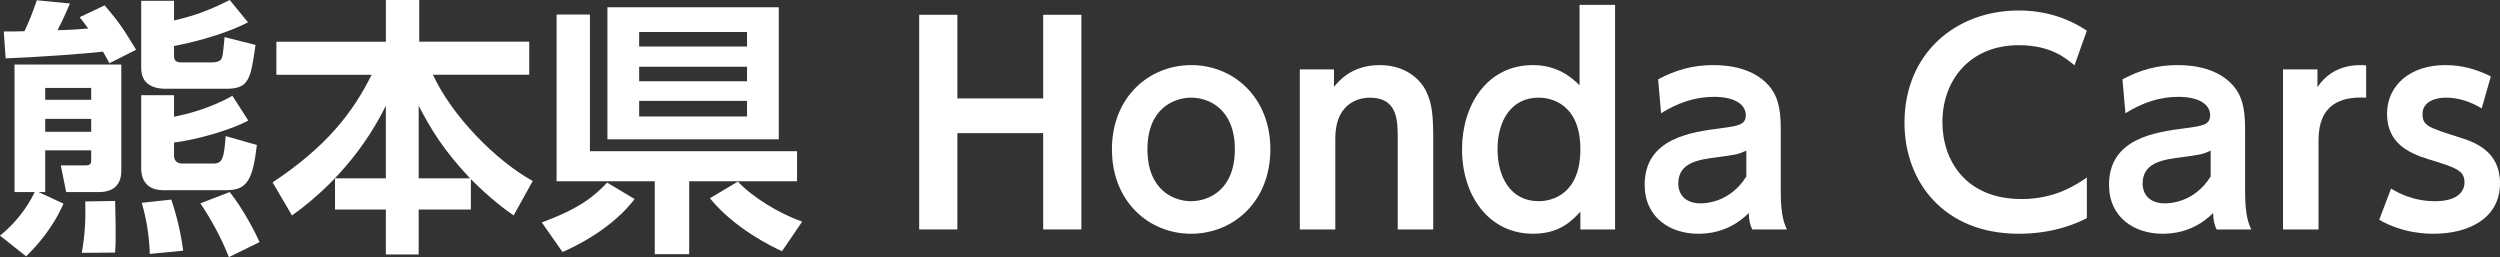 <?xml version="1.0" encoding="UTF-8"?><svg id="_レイヤー_2" xmlns="http://www.w3.org/2000/svg" viewBox="0 0 267.761 27.541"><rect x="0" y="0" width="267.761" height="27.541" fill="#333333" stroke="none"/><defs><style>.cls-1{fill:#fff;}</style></defs><g id="_レイヤー_1-2"><path class="cls-1" d="M0,25.236c2.362-1.901,3.428-4.062,3.716-4.667H1.556V6.914h11.437v11.379c0,1.815-1.238,2.276-2.333,2.276h-3.572l-.576-2.852h2.593c.604,0,.662-.202.662-.576v-1.037h-4.926v4.465h-.721l2.68,1.239c-1.152,2.65-2.91,4.581-4.005,5.646l-2.794-2.218ZM11.725,6.77c-.432-.778-.489-.893-.691-1.239-2.16.23-6.223.547-10.429.72l-.201-2.881c.95,0,1.411,0,2.218-.029C3.14,2.218,3.428,1.527,3.946.029l3.544.346c-.26.634-.691,1.613-1.325,2.852.634,0,1.556-.029,3.284-.173-.375-.519-.548-.749-.922-1.21l2.679-1.268c1.498,1.729,2.046,2.564,3.371,4.753l-2.853,1.44ZM4.84,10.688h4.926v-1.268h-4.926v1.268ZM4.84,14.116h4.926v-1.383h-4.926v1.383ZM12.33,21.52c.058,1.901.058,3.227.058,3.428,0,1.008,0,1.296-.058,2.103l-3.572.029c.346-1.873.432-3.63.374-5.502l3.198-.058ZM15.124.086h3.515v2.103c2.017-.461,3.63-1.008,5.964-2.189l1.959,2.391c-2.968,1.527-6.943,2.362-7.923,2.535v1.095c0,.663.519.663.864.663h3.169c.519,0,.922-.115,1.066-.432.115-.259.144-.461.316-2.276l3.313.835c-.519,3.659-.691,4.696-3.141,4.696h-6.366c-.634,0-2.737,0-2.737-2.218V.086ZM15.124,10.198h3.515v2.305c1.21-.23,3.918-.893,6.252-2.247l1.699,2.65c-1.699.951-5.387,2.045-7.951,2.362v1.44c0,.49.346.807.864.807h3.399c.979,0,1.095-.72,1.268-2.938l3.342.951c-.432,3.659-1.008,4.84-3.227,4.84h-6.799c-2.103,0-2.362-1.556-2.362-2.305v-7.865ZM18.351,21.376c.894,2.679,1.152,4.638,1.268,5.474l-3.572.346c-.028-.979-.173-3.169-.864-5.474l3.169-.346ZM24.603,20.569c1.469,1.844,2.736,4.321,3.197,5.358l-3.284,1.613c-.749-1.93-1.901-4.062-3.054-5.762l3.141-1.21Z"/><path class="cls-1" d="M41.327,19.1v-7.778c-2.823,5.733-6.972,9.564-10.055,11.754l-2.074-3.543c5.819-3.86,8.614-7.519,10.602-11.523h-10.198v-3.543h11.726V0h3.572v4.465h11.782v3.543h-10.313c2.074,4.465,6.741,9.19,10.688,11.379l-2.046,3.688c-.864-.605-2.362-1.671-4.58-3.889v3.255h-5.589v4.811h-3.515v-4.811h-5.445v-3.342h5.445ZM50.344,19.1c-2.823-2.996-4.206-5.272-5.502-7.778v7.778h5.502Z"/><path class="cls-1" d="M67.968,21.318c-1.44,1.901-4.005,4.033-7.721,5.675l-2.219-3.169c4.12-1.527,5.561-2.766,7.001-4.264l2.938,1.757ZM70.128,27.224v-7.807h-10.515V1.556h3.572v14.635h22.183v3.227h-11.553v7.807h-3.688ZM65.058.778h18.352v14.145h-18.352V.778ZM68.457,3.428v1.556h11.553v-1.556h-11.553ZM68.457,7.145v1.556h11.553v-1.556h-11.553ZM68.457,10.803v1.671h11.553v-1.671h-11.553ZM83.755,26.907c-1.066-.49-5.07-2.42-7.721-5.675l2.996-1.786c1.584,1.7,4.437,3.428,6.885,4.292l-2.16,3.169Z"/><path class="cls-1" d="M111.729,10.544V1.584h4.091v22.989h-4.091v-10.313h-9.19v10.313h-4.091V1.584h4.091v8.959h9.19Z"/><path class="cls-1" d="M127.592,6.972c4.523,0,8.47,3.457,8.47,9.017,0,5.589-3.947,9.046-8.499,9.046-4.494,0-8.47-3.428-8.47-9.046s4.004-9.017,8.499-9.017ZM127.563,21.549c1.901,0,4.696-1.21,4.696-5.56,0-4.321-2.794-5.531-4.667-5.531-1.815,0-4.696,1.124-4.696,5.531,0,4.437,2.881,5.56,4.667,5.56Z"/><path class="cls-1" d="M139.217,24.574V7.433h3.658v1.873c.433-.519,1.815-2.333,4.897-2.333,2.881,0,4.408,1.642,4.955,2.766.663,1.325.778,2.622.778,5.186v9.651h-3.803v-9.737c0-1.93,0-4.379-2.996-4.379-.49,0-3.688.086-3.688,4.379v9.737h-3.803Z"/><path class="cls-1" d="M169.265,22.672c-.894.951-2.189,2.362-5.07,2.362-4.725,0-7.605-4.062-7.605-9.046,0-4.667,2.621-9.017,7.605-9.017,2.621,0,4.177,1.354,4.983,2.161V.519h3.803v24.055h-3.716v-1.901ZM164.799,10.458c-2.996,0-4.407,2.535-4.407,5.531s1.411,5.56,4.407,5.56c1.47,0,4.466-.778,4.466-5.56s-3.025-5.531-4.466-5.531Z"/><path class="cls-1" d="M177.591,8.499c1.872-1.008,3.745-1.527,5.877-1.527,1.671,0,4.35.288,6.05,2.276.835,1.008,1.21,2.247,1.21,4.581v6.828c0,2.449.403,3.371.662,3.918h-3.716c-.23-.49-.346-.922-.375-1.757-2.189,2.189-4.667,2.218-5.416,2.218-2.996,0-5.732-1.729-5.732-5.243,0-4.984,4.983-5.646,8.124-6.05,1.872-.259,2.708-.346,2.708-1.412,0-1.095-1.124-1.959-3.399-1.959-2.074,0-3.918.663-5.676,1.757l-.316-3.63ZM187.04,16.133c-.864.403-1.095.432-3.198.72-1.814.23-4.091.519-4.091,2.794,0,1.152.721,2.132,2.392,2.132.346,0,3.111,0,4.897-2.881v-2.766Z"/><path class="cls-1" d="M223.512,23.364c-.807.403-3.313,1.671-7.289,1.671-8.009,0-12.244-5.531-12.244-11.898,0-7.375,5.445-12.013,12.244-12.013,2.622,0,5.07.691,7.289,2.161l-1.325,3.716c-.922-.778-2.564-2.161-5.963-2.161-5.214,0-8.182,3.716-8.182,8.239,0,4.148,2.535,8.239,8.47,8.239,3.659,0,5.877-1.556,7-2.305v4.35Z"/><path class="cls-1" d="M227.324,8.499c1.873-1.008,3.745-1.527,5.877-1.527,1.671,0,4.35.288,6.05,2.276.835,1.008,1.21,2.247,1.21,4.581v6.828c0,2.449.403,3.371.663,3.918h-3.716c-.23-.49-.346-.922-.375-1.757-2.189,2.189-4.667,2.218-5.416,2.218-2.996,0-5.733-1.729-5.733-5.243,0-4.984,4.984-5.646,8.124-6.05,1.873-.259,2.708-.346,2.708-1.412,0-1.095-1.124-1.959-3.399-1.959-2.074,0-3.918.663-5.675,1.757l-.317-3.63ZM236.773,16.133c-.864.403-1.095.432-3.198.72-1.815.23-4.091.519-4.091,2.794,0,1.152.72,2.132,2.391,2.132.346,0,3.111,0,4.897-2.881v-2.766Z"/><path class="cls-1" d="M244.521,24.574V7.433h3.688v1.901c1.7-2.564,4.437-2.391,5.215-2.333v3.457c-2.68-.144-5.1.691-5.1,4.552v9.564h-3.803Z"/><path class="cls-1" d="M265.802,11.61c-1.152-.691-2.42-1.152-3.832-1.152-.951,0-2.506.317-2.506,1.757,0,1.239.605,1.44,3.889,2.478,1.671.519,4.408,1.469,4.408,4.926,0,3.86-3.486,5.416-7.116,5.416-.605,0-3.255,0-5.819-1.498l1.268-3.342c.663.403,2.276,1.354,4.725,1.354,2.766,0,3.14-1.383,3.14-1.988,0-1.296-.835-1.584-3.86-2.506-2.132-.663-4.437-1.729-4.437-4.869,0-3.054,2.506-5.214,6.223-5.214,1.786,0,3.313.432,4.897,1.21l-.979,3.428Z"/></g></svg>